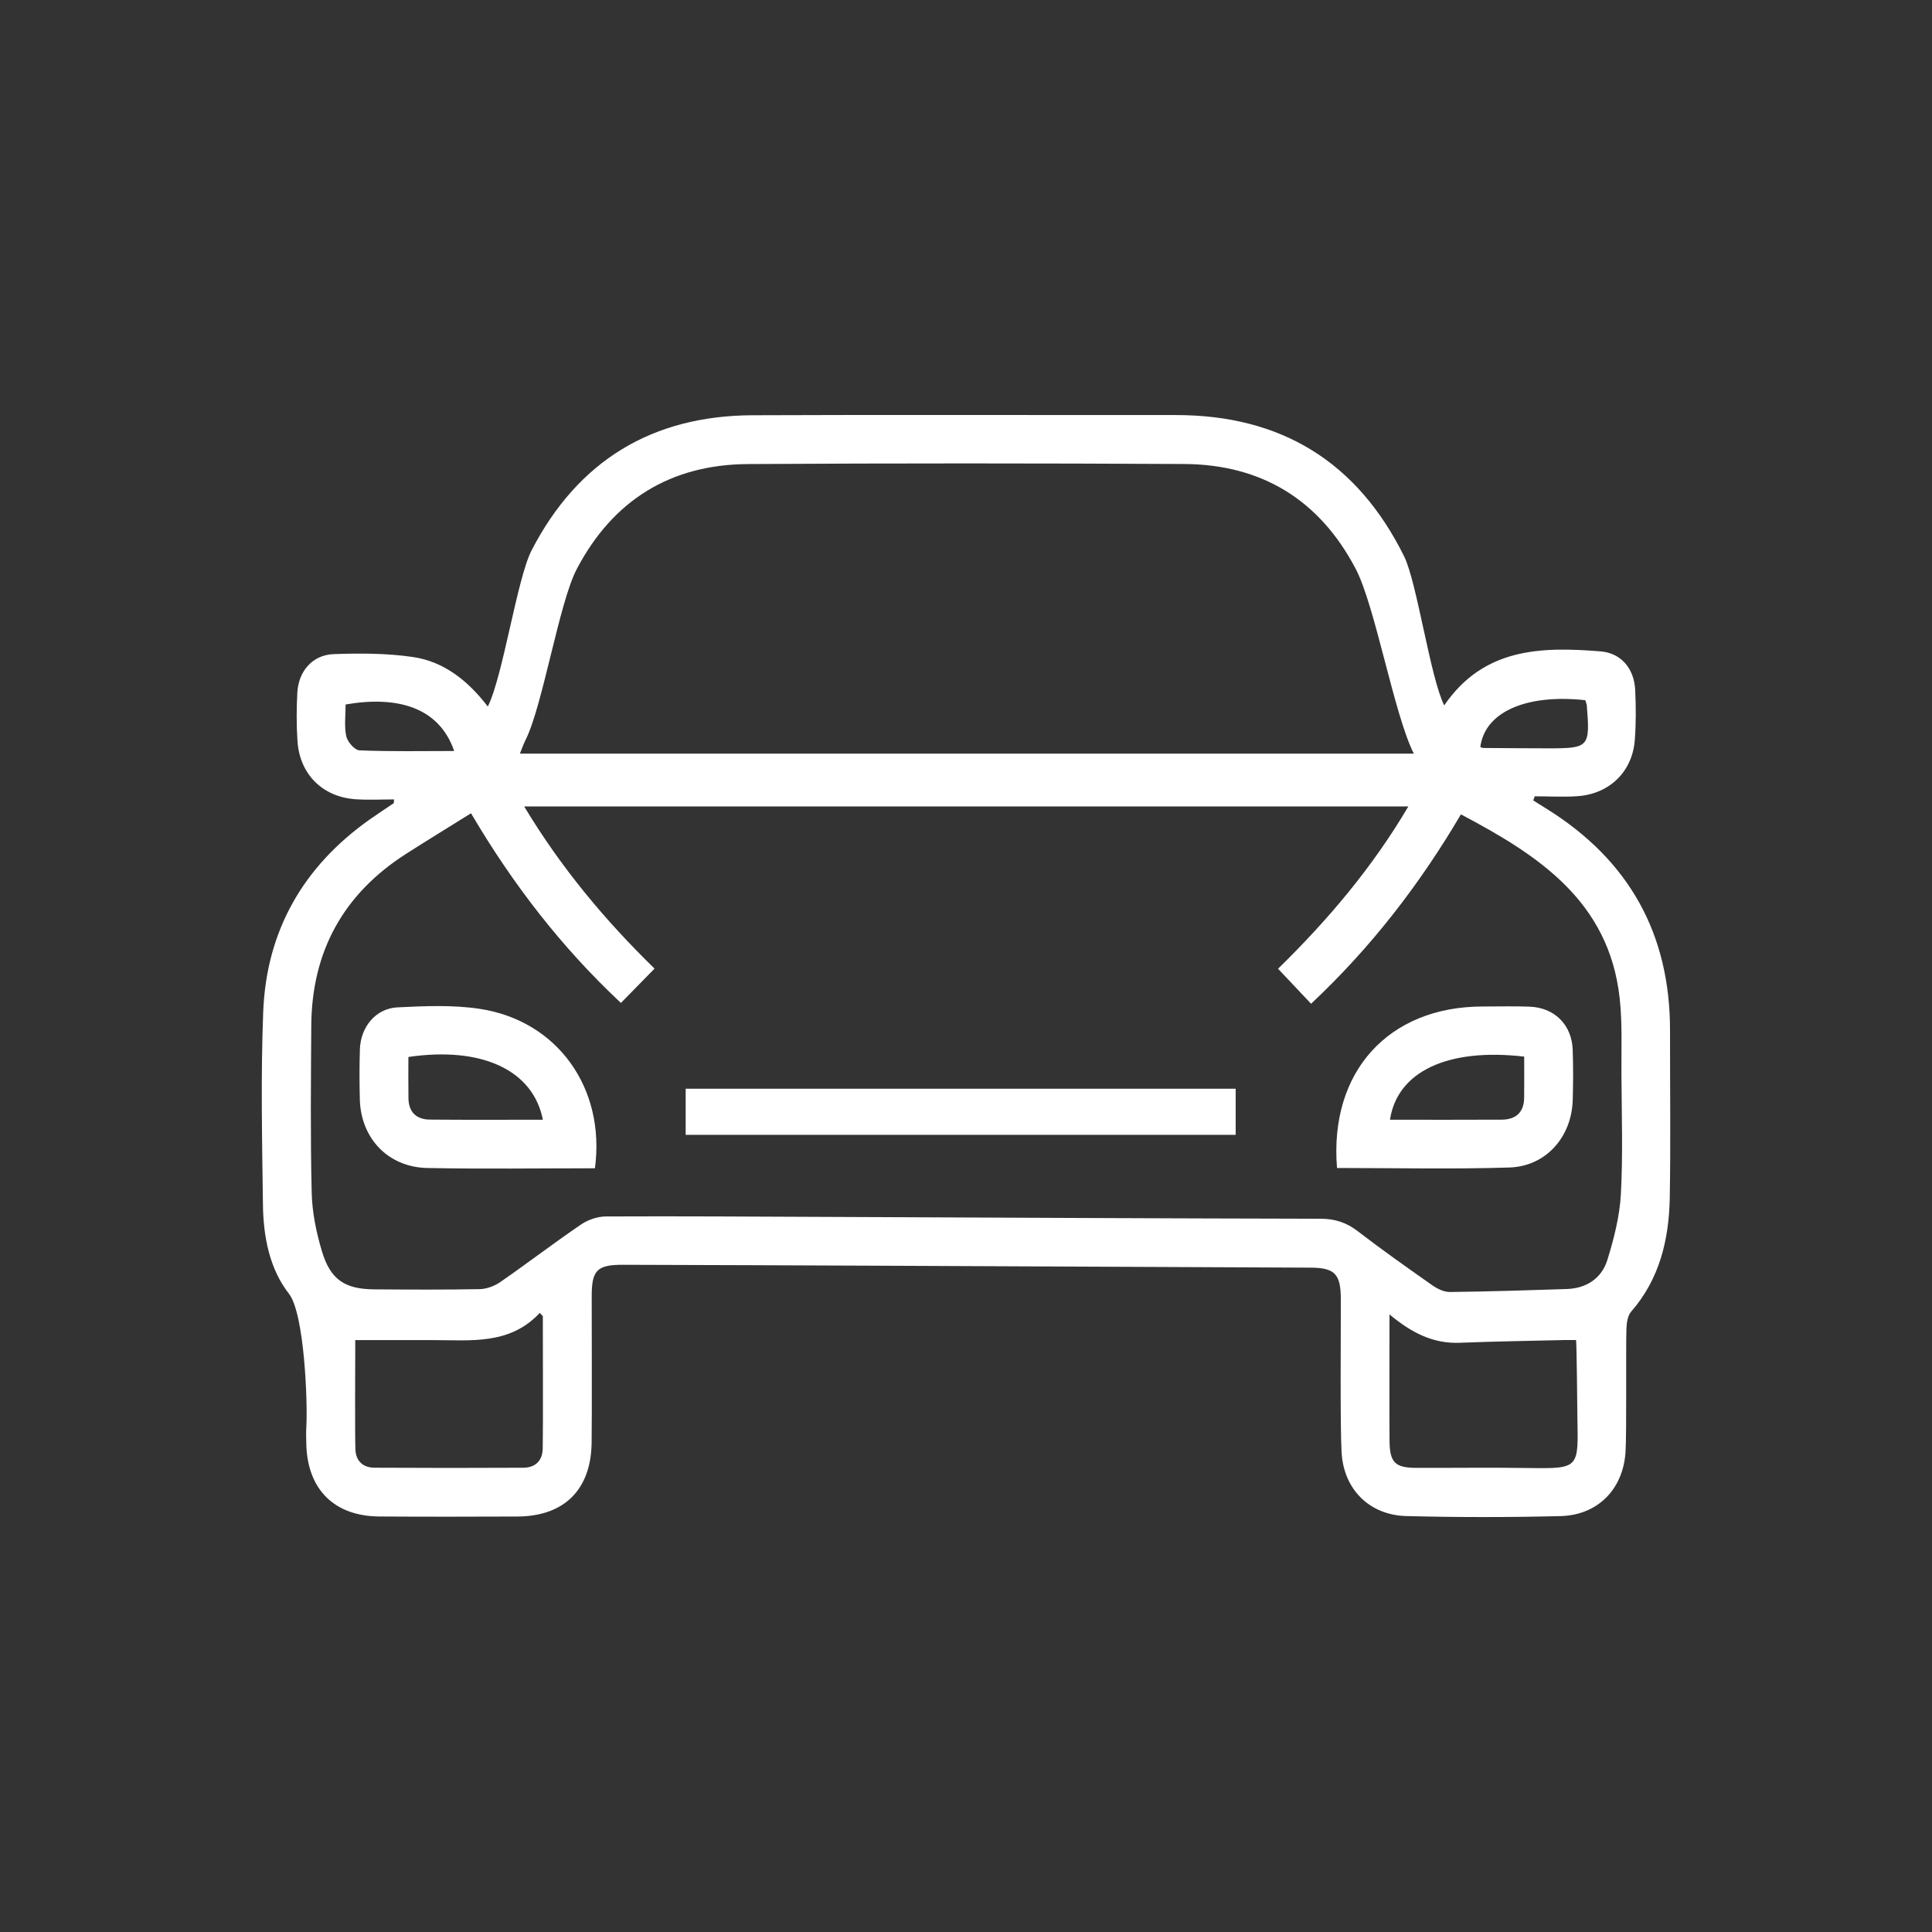 <?xml version="1.0" encoding="utf-8"?>
<!-- Generator: Adobe Illustrator 17.0.0, SVG Export Plug-In . SVG Version: 6.00 Build 0)  -->
<!DOCTYPE svg PUBLIC "-//W3C//DTD SVG 1.1//EN" "http://www.w3.org/Graphics/SVG/1.1/DTD/svg11.dtd">
<svg version="1.1" id="Layer_1" xmlns="http://www.w3.org/2000/svg" xmlns:xlink="http://www.w3.org/1999/xlink" x="0px" y="0px"
	 width="60px" height="60px" viewBox="0 0 60 60" enable-background="new 0 0 60 60" xml:space="preserve">
<rect x="0" y="0" width="60" height="60" fill="#333333" stroke="none"/>
<g>
	<path fill="#FFFFFF" d="M12.238,24.827c-0.398,0-0.794,0.021-1.186-0.005c-1.03-0.067-1.743-0.77-1.813-1.803
		c-0.034-0.501-0.032-1.007-0.005-1.509c0.036-0.67,0.475-1.173,1.133-1.196c0.818-0.029,1.65-0.028,2.457,0.09
		c0.964,0.141,1.707,0.733,2.325,1.538c0.471-0.933,0.908-3.976,1.361-4.852c1.438-2.781,3.739-4.18,6.858-4.194
		c4.381-0.019,8.762-0.002,13.142-0.006c3.274-0.003,5.641,1.449,7.096,4.387c0.401,0.81,0.813,3.772,1.246,4.629
		c1.226-1.794,3.021-1.824,4.854-1.677c0.642,0.051,1.044,0.537,1.076,1.196c0.026,0.519,0.027,1.041-0.012,1.559
		c-0.073,0.974-0.779,1.667-1.763,1.741c-0.446,0.033-0.896,0.005-1.345,0.005c-0.015,0.043-0.03,0.086-0.045,0.129
		c0.143,0.09,0.287,0.179,0.43,0.269c2.542,1.587,3.82,3.873,3.817,6.874c-0.002,1.729,0.022,3.458-0.008,5.187
		c-0.023,1.298-0.31,2.524-1.198,3.544c-0.106,0.122-0.139,0.335-0.147,0.508c-0.023,0.569,0.011,3.302-0.03,3.87
		c-0.082,1.149-0.868,1.945-2.021,1.973c-1.593,0.039-3.19,0.04-4.783-0.001c-1.149-0.029-1.948-0.83-2.013-1.979
		c-0.049-0.87-0.02-3.904-0.024-4.777c-0.003-0.762-0.19-0.956-0.942-0.959c-4.448-0.02-8.895-0.042-13.343-0.06
		c-2.669-0.011-5.338-0.022-8.006-0.029c-0.805-0.002-0.973,0.169-0.973,0.97c-0.001,0.806,0.011,3.771-0.003,4.576
		c-0.026,1.448-0.859,2.266-2.307,2.272c-1.427,0.006-2.854,0.008-4.28-0.001c-1.391-0.008-2.223-0.823-2.272-2.207
		c-0.007-0.201-0.012-0.403,0-0.604c0.042-0.712-0.056-3.486-0.541-4.107c-0.603-0.773-0.794-1.772-0.807-2.758
		c-0.026-1.997-0.069-3.997,0.008-5.992c0.097-2.522,1.243-4.519,3.308-5.979c0.245-0.173,0.497-0.336,0.745-0.505
		C12.234,24.938,12.23,24.913,12.238,24.827z M14.628,25.257c-0.71,0.443-1.366,0.844-2.014,1.258
		c-1.948,1.246-2.933,3.03-2.947,5.341c-0.011,1.729-0.029,3.458,0.013,5.185c0.015,0.609,0.142,1.232,0.318,1.818
		c0.265,0.886,0.714,1.177,1.632,1.183c1.09,0.008,2.182,0.014,3.272-0.007c0.215-0.005,0.458-0.097,0.637-0.221
		c0.841-0.583,1.654-1.206,2.499-1.782c0.217-0.148,0.514-0.253,0.775-0.254c2.299-0.011,4.598,0.005,6.897,0.014
		c5.101,0.021,10.202,0.047,15.304,0.057c0.443,0.001,0.8,0.116,1.152,0.387c0.757,0.582,1.539,1.134,2.321,1.683
		c0.155,0.108,0.36,0.207,0.541,0.205c1.208-0.014,2.415-0.052,3.623-0.092c0.615-0.02,1.087-0.328,1.266-0.9
		c0.206-0.665,0.384-1.36,0.421-2.05c0.066-1.238,0.024-2.483,0.017-3.725c-0.005-0.788,0.031-1.583-0.055-2.363
		c-0.335-3.009-2.524-4.435-4.93-5.703c-1.281,2.179-2.8,4.143-4.653,5.881c-0.357-0.378-0.685-0.726-1.026-1.087
		c1.567-1.532,2.938-3.16,4.046-5.04c-9.18,0-18.291,0-27.458,0c1.143,1.901,2.512,3.537,4.049,5.036
		c-0.372,0.378-0.705,0.719-1.045,1.066C17.435,29.416,15.924,27.458,14.628,25.257z M43.907,23.404
		c-0.621-1.235-1.195-4.582-1.81-5.749c-1.126-2.137-2.921-3.234-5.329-3.245c-4.513-0.023-9.026-0.026-13.538,0.002
		c-2.408,0.014-4.196,1.123-5.319,3.262c-0.545,1.038-1.06,4.251-1.586,5.299c-0.066,0.131-0.113,0.27-0.179,0.432
		C25.403,23.404,34.618,23.404,43.907,23.404z M16.858,40.873c-0.032-0.033-0.063-0.066-0.095-0.099
		c-0.935,0.999-2.136,0.844-3.301,0.844c-0.797-0.001-1.595,0-2.429,0c0,0.449-0.014,3.007,0.005,3.405
		c0.017,0.357,0.242,0.556,0.589,0.558c1.541,0.009,3.081,0.009,4.622,0.001c0.375-0.002,0.599-0.217,0.606-0.596
		C16.868,44.335,16.858,41.524,16.858,40.873z M48.946,41.616c-0.147,0-0.247-0.002-0.346,0c-1.087,0.026-2.176,0.042-3.263,0.085
		c-0.811,0.033-1.482-0.293-2.185-0.881c0,0.681-0.005,3.385,0.001,3.929c0.007,0.669,0.171,0.835,0.83,0.837
		c1.172,0.003,2.344-0.013,3.516,0.005c1.561,0.023,1.516-0.007,1.488-1.585C48.987,43.942,48.966,41.72,48.946,41.616z
		 M14.105,23.323c-0.472-1.371-1.78-1.72-3.371-1.445c0,0.324-0.048,0.667,0.019,0.985c0.037,0.174,0.261,0.433,0.411,0.44
		C12.128,23.343,13.094,23.323,14.105,23.323z M49.232,21.745c-1.85-0.201-3.124,0.376-3.259,1.455
		c0.032,0.011,0.063,0.029,0.094,0.029c0.668,0.005,1.335,0.01,2.003,0.011c1.281,0.002,1.314-0.036,1.21-1.331
		C49.275,21.86,49.252,21.814,49.232,21.745z"/>
	<path fill="#FFFFFF" d="M38.375,33.811c0,0.471,0,0.934,0,1.432c-5.689,0-11.368,0-17.081,0c0-0.464,0-0.925,0-1.432
		C26.969,33.811,32.658,33.811,38.375,33.811z"/>
	<path fill="#FFFFFF" d="M18.476,36.282c-1.756,0-3.481,0.026-5.206-0.009c-1.216-0.024-2.064-0.921-2.095-2.13
		c-0.013-0.52-0.015-1.04,0.002-1.559c0.023-0.69,0.492-1.265,1.162-1.299c0.85-0.043,1.72-0.08,2.556,0.045
		C17.309,31.694,18.81,33.793,18.476,36.282z M12.683,32.825c0,0.421-0.005,0.853,0.002,1.283c0.006,0.427,0.245,0.657,0.659,0.662
		c1.17,0.011,2.34,0.004,3.515,0.004C16.557,33.234,14.966,32.491,12.683,32.825z"/>
	<path fill="#FFFFFF" d="M41.522,36.273c-0.244-2.991,1.602-5.013,4.523-5.015c0.486,0,0.973-0.014,1.458,0.005
		c0.779,0.029,1.315,0.569,1.339,1.346c0.017,0.519,0.016,1.039,0,1.559c-0.034,1.143-0.83,2.054-1.968,2.09
		C45.102,36.314,43.327,36.273,41.522,36.273z M47.335,32.814c-2.38-0.276-3.941,0.464-4.168,1.96c1.159,0,2.315,0.005,3.47-0.002
		c0.437-0.003,0.691-0.224,0.697-0.679C47.339,33.677,47.335,33.259,47.335,32.814z"/>
</g>
</svg>
